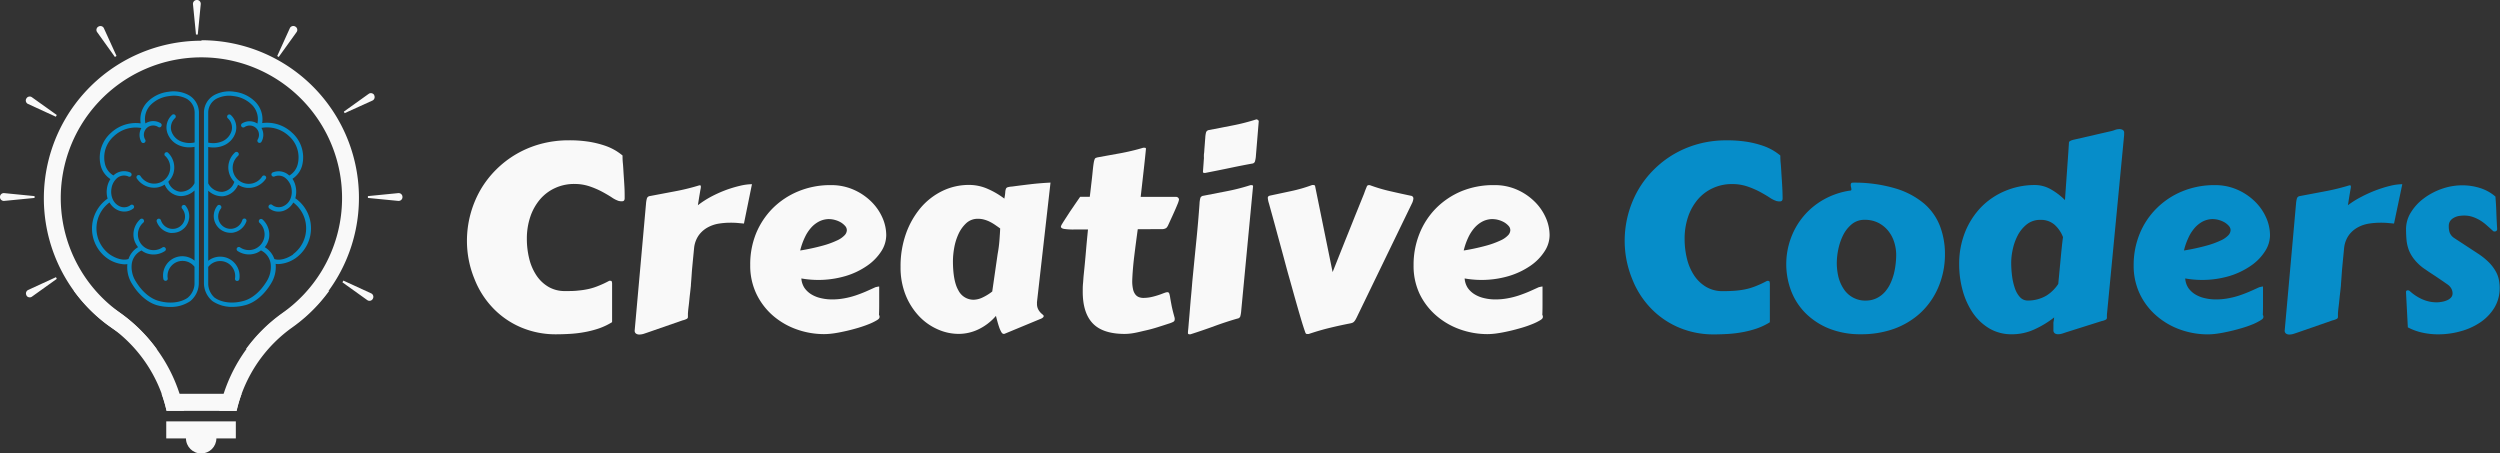 <svg id="Layer_1" data-name="Layer 1" xmlns="http://www.w3.org/2000/svg" viewBox="0 0 780.43 141.57"><rect x="0" y="0" width="780.43" height="141.57" fill="#333333" stroke="none"/><defs><style>.cls-1{fill:#f9f9f9;}.cls-2{fill:#068dc9;}.cls-3{fill:#078dc9;}</style></defs><title>2</title><path class="cls-1" d="M145.77,75.33a32,32,0,0,1,4.19-16A30.49,30.49,0,0,1,154.83,53a31.12,31.12,0,0,1,6.38-4.92,31.68,31.68,0,0,1,7.66-3.17,33.44,33.44,0,0,1,8.68-1.11,39.65,39.65,0,0,1,6.35.45,30.89,30.89,0,0,1,4.76,1.16,17.69,17.69,0,0,1,3.41,1.53,18.93,18.93,0,0,1,2.27,1.6v.28a19.92,19.92,0,0,0,.11,2.19c.11,1.06.15,2.24.24,3.54s.18,2.63.25,4S195,61,195,62a1.13,1.13,0,0,1-.16.54c-.11.2-.39.3-.82.3a4.63,4.63,0,0,1-.91-.12A8.5,8.5,0,0,1,191,61.64c-.88-.58-1.9-1.17-3.06-1.8a26.3,26.3,0,0,0-3.9-1.67,14.67,14.67,0,0,0-4.7-.74,14.07,14.07,0,0,0-6.12,1.3,13.62,13.62,0,0,0-4.68,3.56,16.58,16.58,0,0,0-3,5.4,21.22,21.22,0,0,0-1.07,6.84,25.65,25.65,0,0,0,.74,6.23,16.46,16.46,0,0,0,2.24,5.2,11.5,11.5,0,0,0,3.74,3.57,10,10,0,0,0,5.19,1.33c1.56,0,2.94,0,4.15-.16a23.94,23.94,0,0,0,3.36-.52,19.35,19.35,0,0,0,3.06-1,29.7,29.7,0,0,0,3.23-1.52,1.41,1.41,0,0,1,.41,0,.4.4,0,0,1,.39.22,2.74,2.74,0,0,1,.1.9v11.22c0,.42,0,.61-.07.61a20.94,20.94,0,0,1-4,1.9,31,31,0,0,1-4.43,1.15,37,37,0,0,1-4.58.56c-1.54.09-3,.14-4.44.14a27.61,27.61,0,0,1-10.84-2.13,26.42,26.42,0,0,1-8.76-6,27.72,27.72,0,0,1-5.85-9.16A31.16,31.16,0,0,1,145.77,75.33Z"/><path class="cls-1" d="M232.24,69.79l-1.93-.18c-.71-.06-1.46-.09-2.26-.09a23.69,23.69,0,0,0-3.67.29A10.65,10.65,0,0,0,220.91,71a8.48,8.48,0,0,0-2.75,2.41,8.36,8.36,0,0,0-1.48,4c-.19,2-.35,3.58-.47,4.85s-.22,2.29-.27,3.1-.1,1.46-.14,2-.08,1-.11,1.37a6.73,6.73,0,0,1-.06.88c-.06.48-.1,1-.18,1.67s-.16,1.33-.23,2.07-.14,1.44-.22,2.07-.15,1.2-.19,1.68-.06.77-.06.87v1a.64.64,0,0,1-.31.54,5.12,5.12,0,0,1-1.37.5l-10.88,3.78-1.19.4a4.68,4.68,0,0,1-1.44.24,1.78,1.78,0,0,1-1-.28,1.08,1.08,0,0,1-.43-1l3.53-39.48a8.57,8.57,0,0,1,.31-1.81,1.12,1.12,0,0,1,.92-.66l7.72-1.46a67.89,67.89,0,0,0,7.72-1.89c.22,0,.35,0,.39.1a.52.52,0,0,1,.06.3,1,1,0,0,1,0,.24,4.93,4.93,0,0,1-.12.72c-.07.37-.16.93-.29,1.69s-.29,1.81-.51,3.17A29.56,29.56,0,0,1,222,61.39a40,40,0,0,1,4.58-2.06A38.32,38.32,0,0,1,231,58a16.83,16.83,0,0,1,3.74-.5Z"/><path class="cls-1" d="M259.38,57.79a17.23,17.23,0,0,1,7.08,1.42,18.18,18.18,0,0,1,5.46,3.66,16.16,16.16,0,0,1,3.51,5,13.58,13.58,0,0,1,1.23,5.58,9.36,9.36,0,0,1-1.55,5,16,16,0,0,1-4.38,4.48A23.47,23.47,0,0,1,264,86.16a30.2,30.2,0,0,1-13.84.76,6.12,6.12,0,0,0,1,3,7.27,7.27,0,0,0,2.17,2,9.81,9.81,0,0,0,3,1.17,14.72,14.72,0,0,0,3.43.38,20.19,20.19,0,0,0,3.8-.34,25.06,25.06,0,0,0,3.51-.89c1.12-.38,2.2-.79,3.24-1.24s2-.9,3-1.35l.63-.14a2.31,2.31,0,0,1,.52-.06v5.22c0,1.09,0,2.29-.07,3.62a1.18,1.18,0,0,1,.17.4,1.71,1.71,0,0,1,0,.32c0,.32-.3.66-.9,1a17.73,17.73,0,0,1-2.36,1.15c-1,.4-2.09.79-3.33,1.16s-2.51.71-3.8,1-2.53.55-3.73.72a22.46,22.46,0,0,1-3.17.26,25.47,25.47,0,0,1-8.6-1.49,23.12,23.12,0,0,1-7.39-4.29,21.08,21.08,0,0,1-5.15-6.77,20.4,20.4,0,0,1-1.93-9A25.6,25.6,0,0,1,236,72.92a24.22,24.22,0,0,1,5.15-7.83,24.52,24.52,0,0,1,8-5.34A26,26,0,0,1,259.38,57.79Zm-.49,10.6a6.93,6.93,0,0,0-3.1.7,8.54,8.54,0,0,0-2.59,2,12.42,12.42,0,0,0-2,3.11,20.85,20.85,0,0,0-1.4,4,66.55,66.55,0,0,0,7-1.51,27.21,27.21,0,0,0,4.48-1.62,7.48,7.48,0,0,0,2.38-1.63,2.4,2.4,0,0,0,.7-1.57,2,2,0,0,0-.56-1.36,5.7,5.7,0,0,0-1.37-1.12,7.57,7.57,0,0,0-1.79-.73,6.92,6.92,0,0,0-1.75-.26Z"/><path class="cls-1" d="M323.72,94.26a1.5,1.5,0,0,0,0,.3v.23a3.74,3.74,0,0,0,.32,1.65,4.62,4.62,0,0,0,.72,1.08,7.61,7.61,0,0,0,.72.67c.22.18.33.33.33.46,0,.37-.41.72-1.23,1l-11.05,4.58h-.28c-.16,0-.44-.19-.66-.56a9,9,0,0,1-.64-1.41c-.2-.57-.39-1.18-.57-1.84s-.34-1.25-.47-1.81a16.78,16.78,0,0,1-5.59,4.26,14.3,14.3,0,0,1-6,1.36,16.13,16.13,0,0,1-6.73-1.48,17.85,17.85,0,0,1-5.83-4.2A21,21,0,0,1,282.67,92a23.23,23.23,0,0,1-1.54-8.69,30.41,30.41,0,0,1,1.7-10.4,26,26,0,0,1,4.62-8.09,20.86,20.86,0,0,1,6.8-5.24,18.9,18.9,0,0,1,8.23-1.85,14.28,14.28,0,0,1,5.83,1.22A25,25,0,0,1,313.52,62a13.77,13.77,0,0,0,.29-1.91A3.8,3.8,0,0,1,314,59a.83.83,0,0,1,.55-.54,5.68,5.68,0,0,1,1.36-.22c2-.27,3.93-.51,5.89-.74s4-.39,6.14-.5Zm-12.28-15A38.7,38.7,0,0,0,312,75c.1-1.34.18-2.57.23-3.68-.44-.32-.91-.65-1.42-1a14.35,14.35,0,0,0-1.64-1,9.53,9.53,0,0,0-1.85-.74,7.1,7.1,0,0,0-2-.28,5.25,5.25,0,0,0-3.71,1.39,10.77,10.77,0,0,0-2.43,3.43,17.52,17.52,0,0,0-1.31,4.3,24.41,24.41,0,0,0-.39,4q0,6.3,1.7,9.22a5.28,5.28,0,0,0,4.75,2.93,6.76,6.76,0,0,0,2.75-.68A15.35,15.35,0,0,0,309.75,91Z"/><path class="cls-1" d="M355.18,71.55q-.58,4.19-1.09,8.34c-.34,2.78-.56,5.38-.64,7.79a11.27,11.27,0,0,0,.25,2.59,4,4,0,0,0,.72,1.64,2.57,2.57,0,0,0,1.13.85A3.9,3.9,0,0,0,357,93a12.17,12.17,0,0,0,2.88-.38,24.61,24.61,0,0,0,3.12-1q.5-.19.84-.3a2,2,0,0,1,.6-.1.55.55,0,0,1,.55.36,6.86,6.86,0,0,1,.29,1.25c.09.6.24,1.4.43,2.41s.51,2.29.94,3.83a2,2,0,0,1,.06.34,1.13,1.13,0,0,1,0,.26.83.83,0,0,1-.43.79,7.81,7.81,0,0,1-1.41.56c-1.12.37-2.31.75-3.55,1.14s-2.48.73-3.7,1-2.39.58-3.51.78a16.77,16.77,0,0,1-3,.3q-6.86,0-10-3.31T338,90.92c0-.77,0-1.56.08-2.37s.12-1.65.2-2.53c.28-2.66.52-5.17.72-7.55s.42-4.65.64-6.83h-4.25a19.15,19.15,0,0,1-3.21-.18c-.65-.12-1-.37-1-.74a3,3,0,0,1,.41-.86c.27-.46.62-1,1.05-1.67L334,66.1c.49-.74,1-1.44,1.42-2.09l1.17-1.7c.33-.48.53-.77.61-.87h3c.25-2,.44-3.72.6-5.08s.27-2.51.36-3.41.19-1.6.27-2.09a5.36,5.36,0,0,1,.27-1.1.77.77,0,0,1,.37-.46,5.76,5.76,0,0,1,.59-.18l3.58-.65,3.44-.62c1.15-.21,2.32-.46,3.51-.74s2.43-.6,3.72-1h.33c.33,0,.49.1.49.31v.08c-.14,1.47-.35,3.51-.64,6.1s-.62,5.54-1,8.85h11a1.05,1.05,0,0,1,.64.22.82.82,0,0,1,.31.73,8.15,8.15,0,0,1-.49,1.44c-.33.82-.8,1.9-1.4,3.22l-1.48,3.23a2.89,2.89,0,0,1-.59.88,2.43,2.43,0,0,1-1.26.36Z"/><path class="cls-1" d="M372.45,85.37c.36-3.64.71-7.23,1.07-10.79s.67-7.22.94-11a7.92,7.92,0,0,1,.27-1.81,1.12,1.12,0,0,1,.93-.66l7.3-1.42a62.53,62.53,0,0,0,7.39-1.89,1.15,1.15,0,0,1,.37,0c.3,0,.45.11.45.32l-3.69,38.81a9.75,9.75,0,0,1-.3,1.86,1.09,1.09,0,0,1-.9.66c-2.33.67-4.69,1.44-7.06,2.31s-4.89,1.74-7.56,2.59a1.15,1.15,0,0,1-.37,0c-.3,0-.45-.13-.45-.4a10.62,10.62,0,0,1,.08-1.08c.08-.7.13-1.58.23-2.67s.2-2.31.31-3.66.22-2.71.35-4.06.24-2.66.34-3.91S372.37,86.25,372.45,85.37Zm3.08-31.79c.08-1.14.15-2,.19-2.63s.07-1.07.1-1.38a3.41,3.41,0,0,0,0-.58.49.49,0,0,1,0-.17,1,1,0,0,0,0-.24,4.6,4.6,0,0,1,.06-.76c.06-.38.07-1,.13-1.69s.13-1.77.24-3.07a7.92,7.92,0,0,1,.27-1.81,1.12,1.12,0,0,1,.92-.66l7.31-1.42a62.53,62.53,0,0,0,7.39-1.89,1.15,1.15,0,0,1,.37,0,.58.58,0,0,0,.33.32l.12.08-.9,10.92a8.15,8.15,0,0,1-.31,1.83,1,1,0,0,1-.88.64c-2.33.42-4.68.89-7.06,1.39s-4.9,1-7.56,1.52a1.15,1.15,0,0,1-.37,0,.35.35,0,0,1-.35-.4Z"/><path class="cls-1" d="M426.69,58.2a.61.61,0,0,1,.62-.4h.32A50,50,0,0,0,434,59.69q3.24.75,6.44,1.42a.84.84,0,0,1,.78.87,4.32,4.32,0,0,1-.49,1.6l-16.91,34.9c-.22.48-.42.87-.58,1.16a4.27,4.27,0,0,1-.49.71,1.52,1.52,0,0,1-.54.4,3.22,3.22,0,0,1-.69.2q-3.12.6-6.33,1.38c-2.13.51-4.35,1.16-6.65,1.93H408a.42.42,0,0,1-.33-.14.63.63,0,0,1-.16-.26c-.41-1.14-.89-2.62-1.42-4.42s-1.12-3.83-1.75-6.06-1.28-4.61-2-7.13-1.38-5.09-2.09-7.69-1.42-5.19-2.11-7.75-1.38-5-2-7.27a7.56,7.56,0,0,1-.37-1.76c0-.37.22-.61.66-.71l6.65-1.42a46.4,46.4,0,0,0,6.53-1.89,1.15,1.15,0,0,1,.37,0c.35,0,.55.13.57.4L416,84.93c.14-.31.37-.89.7-1.73l1.19-3,1.54-3.86c.56-1.41,1.14-2.84,1.73-4.31s1.17-2.91,1.74-4.36l1.62-4,1.34-3.31C426.18,59.39,426.5,58.68,426.69,58.2Z"/><path class="cls-1" d="M466.47,57.79a17.12,17.12,0,0,1,7.09,1.42A18.18,18.18,0,0,1,479,62.87a16.16,16.16,0,0,1,3.51,5,13.58,13.58,0,0,1,1.23,5.58,9.28,9.28,0,0,1-1.56,5,15.94,15.94,0,0,1-4.37,4.48,24.19,24.19,0,0,1-6.76,3.23,30.15,30.15,0,0,1-13.83.76,6.22,6.22,0,0,0,1,3,7.19,7.19,0,0,0,2.18,2,9.81,9.81,0,0,0,3,1.17,14.58,14.58,0,0,0,3.42.38,20.19,20.19,0,0,0,3.8-.34,25.06,25.06,0,0,0,3.51-.89c1.12-.38,2.21-.79,3.25-1.24s2-.9,3-1.35l.64-.14a2.22,2.22,0,0,1,.51-.06v5.22c0,1.09,0,2.29-.06,3.62a1.16,1.16,0,0,1,.16.4,1.71,1.71,0,0,1,0,.32c0,.32-.3.66-.9,1a17.15,17.15,0,0,1-2.36,1.15c-1.09.44-2.2.83-3.33,1.16s-2.51.71-3.79,1-2.54.55-3.74.72a22.32,22.32,0,0,1-3.16.26,25.47,25.47,0,0,1-8.6-1.49,23,23,0,0,1-7.39-4.29,21,21,0,0,1-5.15-6.68,20.4,20.4,0,0,1-1.93-9A26,26,0,0,1,443.1,73a23.87,23.87,0,0,1,5.2-8,24.52,24.52,0,0,1,8-5.34A26.09,26.09,0,0,1,466.47,57.79ZM466,68.39a7,7,0,0,0-3.1.7,8.82,8.82,0,0,0-2.58,2,12.9,12.9,0,0,0-2,3.11,20.82,20.82,0,0,0-1.39,4,66.55,66.55,0,0,0,7-1.51,27.44,27.44,0,0,0,4.47-1.62,7.32,7.32,0,0,0,2.38-1.63,2.4,2.4,0,0,0,.7-1.57,2,2,0,0,0-.55-1.36,5.75,5.75,0,0,0-1.38-1.12,7.67,7.67,0,0,0-1.78-.73A7.08,7.08,0,0,0,466,68.4Z"/><path class="cls-2" d="M507.18,75.33a32,32,0,0,1,4.19-16A30.49,30.49,0,0,1,516.24,53a31.12,31.12,0,0,1,6.38-4.92,31.68,31.68,0,0,1,7.66-3.17,33.16,33.16,0,0,1,8.7-1.1,39.65,39.65,0,0,1,6.35.45,30.89,30.89,0,0,1,4.76,1.16,17.69,17.69,0,0,1,3.41,1.53,19,19,0,0,1,2.28,1.6.62.62,0,0,0,0,.28,19.92,19.92,0,0,0,.11,2.19c.11,1.06.15,2.24.24,3.54s.18,2.63.25,4,.1,2.5.1,3.48a1.13,1.13,0,0,1-.16.54c-.11.2-.39.3-.82.3a4.63,4.63,0,0,1-.91-.12,8.5,8.5,0,0,1-2.17-1.09c-.88-.58-1.9-1.17-3.06-1.8a26.3,26.3,0,0,0-3.9-1.67,14.67,14.67,0,0,0-4.7-.74,14.07,14.07,0,0,0-6.12,1.3,13.62,13.62,0,0,0-4.68,3.56,16.58,16.58,0,0,0-3,5.4,21.22,21.22,0,0,0-1.07,6.84,25.65,25.65,0,0,0,.74,6.23,16.46,16.46,0,0,0,2.24,5.2,11.5,11.5,0,0,0,3.74,3.57,10,10,0,0,0,5.19,1.33c1.56,0,2.94-.05,4.15-.16a23.94,23.94,0,0,0,3.36-.52,19.35,19.35,0,0,0,3.06-1,29.7,29.7,0,0,0,3.23-1.52,1.41,1.41,0,0,1,.41,0,.4.4,0,0,1,.39.22,2.74,2.74,0,0,1,.1.9v11.22c0,.42,0,.61-.07.61a20.36,20.36,0,0,1-4,1.9,31,31,0,0,1-4.43,1.15,37,37,0,0,1-4.58.56c-1.53.09-3,.14-4.44.14a27.61,27.61,0,0,1-10.84-2.13,26.42,26.42,0,0,1-8.76-6,27.72,27.72,0,0,1-5.85-9.16A31.39,31.39,0,0,1,507.18,75.33Z"/><path class="cls-2" d="M581,104.34a26.17,26.17,0,0,1-10.16-1.83,22.1,22.1,0,0,1-7.33-4.88,19.94,19.94,0,0,1-4.43-7,23.56,23.56,0,0,1,0-16.33,22.69,22.69,0,0,1,10.22-12,23.94,23.94,0,0,1,8-2.77c.43,0,.65-.12.65-.28a3.15,3.15,0,0,0-.1-.81,2.45,2.45,0,0,1-.1-.66.86.86,0,0,1,.16-.6.57.57,0,0,1,.37-.16,44.77,44.77,0,0,1,13.32,1.77,25,25,0,0,1,9,4.72,17.63,17.63,0,0,1,5,7.05,24.33,24.33,0,0,1,1.56,8.73A26.05,26.05,0,0,1,605,89.89a23.26,23.26,0,0,1-5.6,7.89,24.48,24.48,0,0,1-8.29,4.92A30,30,0,0,1,581,104.34ZM573.39,82a19.72,19.72,0,0,0,.47,4.26A12.26,12.26,0,0,0,575.42,90a8,8,0,0,0,7.25,3.83A7.59,7.59,0,0,0,586,93a8.45,8.45,0,0,0,2.45-1.91,11.19,11.19,0,0,0,1.7-2.65,17.24,17.24,0,0,0,1.07-3,22.83,22.83,0,0,0,.55-3.08,25.22,25.22,0,0,0,.17-2.75,13.42,13.42,0,0,0-.64-4.07A10.61,10.61,0,0,0,589.4,72a9.58,9.58,0,0,0-3.06-2.45,9.15,9.15,0,0,0-4.21-.93A6.18,6.18,0,0,0,578,70.05a10.55,10.55,0,0,0-2.69,3.49,18.19,18.19,0,0,0-1.46,4.36,21.2,21.2,0,0,0-.45,4Z"/><path class="cls-2" d="M657.72,98.24a.54.54,0,0,1,0,.18v.18a1.71,1.71,0,0,0,0,.32,1,1,0,0,1,0,.24.69.69,0,0,1-.27.58,4.16,4.16,0,0,1-1.37.49l-11,3.47-1.2.4a4.34,4.34,0,0,1-1.43.24,1.78,1.78,0,0,1-1-.28,1.16,1.16,0,0,1-.43-1v-2a3,3,0,0,1,.08-.82,10.27,10.27,0,0,0,.15-1.15,30.1,30.1,0,0,1-6.35,3.82,16.73,16.73,0,0,1-6.87,1.44,13.55,13.55,0,0,1-7-1.81,16.3,16.3,0,0,1-5.16-4.86,23.45,23.45,0,0,1-3.18-7,30.61,30.61,0,0,1-1.09-8.19,26.62,26.62,0,0,1,1.87-10.1,24.18,24.18,0,0,1,5.07-7.81,22.75,22.75,0,0,1,7.48-5,23.62,23.62,0,0,1,9.16-1.82,10,10,0,0,1,5,1.32,20.35,20.35,0,0,1,4.45,3.38c.08-1.3.18-2.71.29-4.24s.22-3.08.33-4.66.22-3.14.33-4.68.2-2.95.28-4.23a.7.7,0,0,1,.27-.58,4.55,4.55,0,0,1,1.38-.49L659,40.94a8.16,8.16,0,0,0,1.19-.36,4,4,0,0,1,1.44-.28,2.17,2.17,0,0,1,1,.24.92.92,0,0,1,.47.91v.34a1.93,1.93,0,0,0,0,.34ZM643.39,79.6q.12-1.27.27-2.67c.09-.93.21-1.9.35-2.91a9.87,9.87,0,0,0-2.67-3.89A6.38,6.38,0,0,0,637,68.64a6.65,6.65,0,0,0-4.31,1.41,10.79,10.79,0,0,0-2.84,3.49,17.28,17.28,0,0,0-1.54,4.36,20.45,20.45,0,0,0-.47,4,33.72,33.72,0,0,0,.27,4.26A18.53,18.53,0,0,0,629,90a7.76,7.76,0,0,0,1.58,2.76,3.22,3.22,0,0,0,2.47,1.06,11.3,11.3,0,0,0,5.87-1.59,12.23,12.23,0,0,0,3.61-3.59Z"/><path class="cls-2" d="M691.35,57.79a17.23,17.23,0,0,1,7.08,1.42,18.18,18.18,0,0,1,5.46,3.66,16.16,16.16,0,0,1,3.51,5,13.58,13.58,0,0,1,1.23,5.58,9.28,9.28,0,0,1-1.56,5,15.8,15.8,0,0,1-4.37,4.48A24.13,24.13,0,0,1,696,86.16a30.19,30.19,0,0,1-13.84.76,6.12,6.12,0,0,0,1,3,7.27,7.27,0,0,0,2.17,2,9.81,9.81,0,0,0,3,1.17,14.72,14.72,0,0,0,3.43.38,20.09,20.09,0,0,0,3.79-.34,25.2,25.2,0,0,0,3.52-.89c1.12-.38,2.2-.79,3.24-1.24s2-.9,3-1.35l.63-.14a2.22,2.22,0,0,1,.51-.06v5.22c0,1.09,0,2.29-.06,3.62a1.42,1.42,0,0,1,.17.4,1.71,1.71,0,0,1,0,.32c0,.32-.3.66-.91,1a16.67,16.67,0,0,1-2.42,1.23c-1.09.44-2.19.83-3.32,1.16s-2.51.71-3.8,1-2.53.55-3.74.72a22.32,22.32,0,0,1-3.16.26,25.47,25.47,0,0,1-8.6-1.49,23.12,23.12,0,0,1-7.39-4.29A20.83,20.83,0,0,1,668,91.78a20.4,20.4,0,0,1-1.93-9A25.6,25.6,0,0,1,667.94,73a23.86,23.86,0,0,1,5.24-7.91,24.52,24.52,0,0,1,8-5.34A26.27,26.27,0,0,1,691.35,57.79Zm-.49,10.6a7,7,0,0,0-3.11.7,8.82,8.82,0,0,0-2.58,2,12.42,12.42,0,0,0-2,3.11,20.85,20.85,0,0,0-1.4,4,66.55,66.55,0,0,0,7-1.51,27.21,27.21,0,0,0,4.48-1.62,7.48,7.48,0,0,0,2.38-1.63,2.5,2.5,0,0,0,.7-1.57,2,2,0,0,0-.56-1.36,5.7,5.7,0,0,0-1.37-1.12,7.57,7.57,0,0,0-1.79-.73,6.92,6.92,0,0,0-1.75-.26Z"/><path class="cls-2" d="M747.35,69.79l-1.93-.18c-.71-.06-1.46-.09-2.26-.09a23.69,23.69,0,0,0-3.67.29A10.65,10.65,0,0,0,736,71a8.48,8.48,0,0,0-2.75,2.41,8.36,8.36,0,0,0-1.48,4c-.19,2-.35,3.58-.47,4.85s-.22,2.29-.27,3.1-.1,1.46-.14,2-.08,1-.11,1.37a6.73,6.73,0,0,1-.06.88c-.06.48-.1,1-.18,1.67s-.16,1.33-.23,2.07-.14,1.44-.22,2.07-.15,1.2-.19,1.68-.06.77-.06.87v1a.64.64,0,0,1-.31.54,5.12,5.12,0,0,1-1.37.5l-10.88,3.78-1.19.4a4.68,4.68,0,0,1-1.44.24,1.78,1.78,0,0,1-1-.28,1.08,1.08,0,0,1-.43-1l3.53-39.48a8.57,8.57,0,0,1,.31-1.81,1.12,1.12,0,0,1,.92-.66l7.72-1.46a67.89,67.89,0,0,0,7.72-1.89c.22,0,.35,0,.39.1a.52.52,0,0,1,.06.3,1,1,0,0,1,0,.24,4.93,4.93,0,0,1-.12.72c-.07.37-.16.93-.29,1.69s-.29,1.81-.51,3.17a28.23,28.23,0,0,1,4.21-2.63,40,40,0,0,1,4.58-2.06A38.32,38.32,0,0,1,746.19,58a16.83,16.83,0,0,1,3.74-.5Z"/><path class="cls-2" d="M751.09,91.27a.06.06,0,0,0,0-.06v-.06c0-.34.19-.52.57-.52a1,1,0,0,1,.66.28,14.18,14.18,0,0,0,3.75,2.47,11,11,0,0,0,4.58,1,9.65,9.65,0,0,0,1.52-.14,7.28,7.28,0,0,0,1.64-.46,3.65,3.65,0,0,0,1.3-.86,1.88,1.88,0,0,0,.51-1.33,3,3,0,0,0-.45-1.61A3.75,3.75,0,0,0,764,88.76l-1.44-1-2.2-1.49-2.25-1.48c-.7-.48-1.19-.83-1.46-1A14.75,14.75,0,0,1,753.69,81,11.54,11.54,0,0,1,752,78.15a12.52,12.52,0,0,1-.74-3.13c-.11-1.15-.16-2.3-.16-3.46a9.79,9.79,0,0,1,1.52-5.26,15.66,15.66,0,0,1,4-4.35,20.81,20.81,0,0,1,5.64-3,19.39,19.39,0,0,1,6.45-1.1,18.23,18.23,0,0,1,5.34.8A13.48,13.48,0,0,1,779,61.36c.14,1.67.24,3.32.29,4.94s.14,3.32.25,5.1a.8.8,0,0,1-.25.7,1.06,1.06,0,0,1-.57.17.66.66,0,0,1-.5-.2c-.63-.58-1.27-1.16-1.93-1.73a13.62,13.62,0,0,0-2.07-1.55,11.65,11.65,0,0,0-2.32-1.08,8.13,8.13,0,0,0-2.63-.42,11,11,0,0,0-1.72.14A5.12,5.12,0,0,0,766,68a3.2,3.2,0,0,0-1.13,1,2.78,2.78,0,0,0-.43,1.63,5.88,5.88,0,0,0,.29,2A3.67,3.67,0,0,0,766,74.22l7.64,5A21.23,21.23,0,0,1,777.06,82a13.18,13.18,0,0,1,2,2.65,8.71,8.71,0,0,1,1,2.61,12.4,12.4,0,0,1,.27,2.57,11.78,11.78,0,0,1-1.7,6.31,15,15,0,0,1-4.42,4.54,20.44,20.44,0,0,1-6.14,2.75,25.76,25.76,0,0,1-6.87.94,22.89,22.89,0,0,1-5-.53,17.9,17.9,0,0,1-4.54-1.65Z"/><path class="cls-1" d="M62.9,12.71a49.21,49.21,0,0,0-29.47,88.62l.65.47a48.91,48.91,0,0,0,15,7.38A49.78,49.78,0,0,0,37.66,97.79l-.17-.12L36.6,97l-.18-.14a43.91,43.91,0,1,1,51.53,1h0l-.19.14a49.48,49.48,0,0,0-11,11,49.12,49.12,0,0,0,14.41-7c.36-.26.72-.51,1.07-.78A49.2,49.2,0,0,0,62.89,12.56Z"/><path class="cls-1" d="M56.06,122.94a49.11,49.11,0,0,0-7-13.76,49.89,49.89,0,0,0-11.4-11.39l-.17-.12-.9-.62-.19-.13A49.26,49.26,0,0,0,23,90.67a49.6,49.6,0,0,0,10.44,10.62l.65.47h0a44.14,44.14,0,0,1,16.37,21.13A45,45,0,0,1,52,128.21h5.44A48.07,48.07,0,0,0,56.06,122.94Z"/><path class="cls-1" d="M88,98l-.19.14a49.39,49.39,0,0,0-18,24.81,48.88,48.88,0,0,0-1.38,5.32h5.43a43.21,43.21,0,0,1,1.57-5.32,44,44,0,0,1,15.78-20.72h0c.36-.26.72-.51,1.07-.78A49.52,49.52,0,0,0,102.8,90.75,49.14,49.14,0,0,0,88,98Z"/><path class="cls-1" d="M75.41,122.94a43.21,43.21,0,0,0-1.57,5.32H52a45,45,0,0,0-1.56-5.32Z"/><rect class="cls-1" x="51.9" y="131.54" width="21.72" height="5.32"/><circle class="cls-1" cx="62.8" cy="136.81" r="4.75"/><path class="cls-1" d="M10.79,61.79l-9.52.93A1.2,1.2,0,0,1,0,61.61V61.5H0a1.19,1.19,0,0,1,1.16-1.22h.11l9.52.94Z"/><path class="cls-1" d="M114.85,61.79l9.52.93a1.2,1.2,0,0,0,1.27-1.11V61.5h0a1.19,1.19,0,0,0-1.16-1.22h-.11l-9.52.94Z"/><path class="cls-1" d="M17.72,87.06,9.94,92.63a1.19,1.19,0,0,1-1.66-.34l0-.08h0a1.19,1.19,0,0,1,.4-1.63l.1-.06,8.7-4Z"/><path class="cls-1" d="M107.58,35.33l8.71-3.95a1.19,1.19,0,0,0,.54-1.59.31.31,0,0,0,0-.1h0a1.21,1.21,0,0,0-1.62-.47l-.09.06-7.77,5.56Z"/><path class="cls-1" d="M87,17.79,92.6,10a1.18,1.18,0,0,0-.3-1.64l-.12-.07h0a1.2,1.2,0,0,0-1.64.39s0,.07-.05.1l-3.95,8.71Z"/><path class="cls-1" d="M61.74,10.79l.93-9.51A1.19,1.19,0,0,0,61.6,0h-.14a1.19,1.19,0,0,0-1.22,1.16v.12l.94,9.51Z"/><path class="cls-1" d="M36.37,17.46,32.42,8.79a1.19,1.19,0,0,0-1.59-.54l-.1.05h0a1.19,1.19,0,0,0-.49,1.6l.07.11,5.57,7.78Z"/><path class="cls-1" d="M107.18,87.59l8.71,4a1.19,1.19,0,0,1,.54,1.59.31.31,0,0,1-.05.1h0a1.17,1.17,0,0,1-1.59.49l-.12-.07-7.77-5.56Z"/><path class="cls-1" d="M17.72,35.9,9.94,30.34a1.18,1.18,0,0,0-1.65.32l-.06.09h0a1.19,1.19,0,0,0,.38,1.63l.12.06,8.7,4Z"/><path class="cls-3" d="M62.1,83.27a.81.81,0,0,0,0-.31V57.34h0V34.94h0a6.31,6.31,0,0,0-3.26-5.29,10,10,0,0,0-6.27-1A10.94,10.94,0,0,0,45.86,32a7.8,7.8,0,0,0-1.94,6.51,11.36,11.36,0,0,0-9.32,3,10.31,10.31,0,0,0-3.25,9.8,7.08,7.08,0,0,0,3.12,4.59,7.22,7.22,0,0,0-1.07,2.83A7.62,7.62,0,0,0,33.59,62a11.43,11.43,0,0,0-.18,18.59,10.37,10.37,0,0,0,5.41,1.93,5.86,5.86,0,0,0,.94-.07,9.84,9.84,0,0,0,1.52,6.27c2.08,3.4,4.95,5.81,7.87,6.6a15.67,15.67,0,0,0,4,.5A10.79,10.79,0,0,0,59.4,94a7.32,7.32,0,0,0,2.66-5.35h0Zm-3.46,9.65c-2.23,1.57-5.65,2-9.14,1-2.58-.7-5.16-2.88-7.06-6a8.41,8.41,0,0,1-1.32-5.46,5.47,5.47,0,0,1,3.06-4.27h0a6.1,6.1,0,0,0,1.3.77,6.41,6.41,0,0,0,6-.59.68.68,0,1,0-.77-1.13,4.9,4.9,0,0,1-6.06-7.67.7.7,0,0,0,.18-1,.69.69,0,0,0-1-.17.47.47,0,0,0-.15.13,6.42,6.42,0,0,0-1.94,5.68,6.23,6.23,0,0,0,1.37,2.94,6.82,6.82,0,0,0-3,3.7c-1.89.63-4.29-.34-5.92-1.48a10.06,10.06,0,0,1,0-16.17,5.64,5.64,0,0,0,3.11,2.61,5,5,0,0,0,1.48.23,4.5,4.5,0,0,0,2.9-1A.69.69,0,0,0,40.79,64a3.31,3.31,0,0,1-3.08.54,4.3,4.3,0,0,1-2.46-2.22,5.77,5.77,0,0,1-.45-3.45,5.29,5.29,0,0,1,1.81-3.33A3.37,3.37,0,0,1,40,55.05a.69.69,0,1,0,.71-1.18l-.12-.06a4.81,4.81,0,0,0-4.85.67c-.12.09-.23.19-.34.29A5.64,5.64,0,0,1,32.73,51a8.83,8.83,0,0,1,2.84-8.5,9.93,9.93,0,0,1,8.56-2.53,4.42,4.42,0,0,0,0,4.34.7.7,0,0,0,.6.34.73.73,0,0,0,.35-.09.71.71,0,0,0,.24-1,2.9,2.9,0,0,1,4.08-3.91.67.67,0,0,0,.94-.2h0a.69.69,0,0,0-.21-1,4.42,4.42,0,0,0-4.73.08,6.32,6.32,0,0,1,1.53-5.67A9.61,9.61,0,0,1,52.82,30a8.64,8.64,0,0,1,5.36.78,5,5,0,0,1,2.58,4.28v9.41a7.26,7.26,0,0,1-4.27-.34,5.15,5.15,0,0,1-3-3.25,4,4,0,0,1,1.16-4,.69.69,0,0,0-.88-1.06,5.28,5.28,0,0,0-1.6,5.41,6.5,6.5,0,0,0,3.75,4.15,8,8,0,0,0,3.17.62,9,9,0,0,0,1.64-.15V57.18a4.81,4.81,0,0,1-4.44,2.67,4.36,4.36,0,0,1-3.74-3.13,6.35,6.35,0,0,0,1.55-2.49,6.45,6.45,0,0,0-1.68-6.6.69.69,0,0,0-1,.9.47.47,0,0,0,.1.1A5,5,0,0,1,44.73,56a4.83,4.83,0,0,1-.89-1.08.69.69,0,0,0-1.16.74,6.52,6.52,0,0,0,6.17,2.9,6.2,6.2,0,0,0,2.56-.94,5.72,5.72,0,0,0,4.76,3.59h.4a6.23,6.23,0,0,0,4.16-1.76V81.37A6,6,0,0,0,51,87.08a.69.69,0,0,0,.68.58h.11a.69.69,0,0,0,.57-.78,4.69,4.69,0,0,1,8.36-3.59v5.4a5.93,5.93,0,0,1-2.09,4.23Z"/><path class="cls-3" d="M53.77,72.71A5.22,5.22,0,0,0,58,64.31a.69.69,0,0,0-.94-.25.7.7,0,0,0-.25,1,.64.64,0,0,0,.1.13,3.85,3.85,0,1,1-6.68,3.55.69.69,0,0,0-.87-.44.7.7,0,0,0-.44.87,5.4,5.4,0,0,0,4.48,3.57Z"/><path class="cls-3" d="M92.18,61.93a7.47,7.47,0,0,0,.19-3.29,7.22,7.22,0,0,0-1.07-2.83,7.08,7.08,0,0,0,3.12-4.59,10.31,10.31,0,0,0-3.25-9.8,11.36,11.36,0,0,0-9.32-3A7.8,7.8,0,0,0,79.91,32a10.94,10.94,0,0,0-6.71-3.35,10,10,0,0,0-6.27,1,6.31,6.31,0,0,0-3.26,5.29h0V57.3h0V82.92a.81.81,0,0,0,0,.31v5.41h0A7.29,7.29,0,0,0,66.33,94a10.76,10.76,0,0,0,6.25,1.8,16,16,0,0,0,4.07-.56c2.93-.79,5.8-3.2,7.88-6.6a9.84,9.84,0,0,0,1.52-6.27,6,6,0,0,0,.94.07A10.34,10.34,0,0,0,92.4,80.5a11.43,11.43,0,0,0-.18-18.59Zm-.61,17.46c-1.63,1.14-4,2.11-5.92,1.48a6.82,6.82,0,0,0-3-3.7A6.25,6.25,0,0,0,84,74.23a6.4,6.4,0,0,0-2-5.68.68.68,0,0,0-1,1l0,0a4.9,4.9,0,0,1-6.06,7.67.68.68,0,1,0-.77,1.13,6.41,6.41,0,0,0,6,.59,6,6,0,0,0,1.29-.77h0a5.47,5.47,0,0,1,3.05,4.28,8.41,8.41,0,0,1-1.32,5.46c-1.9,3.11-4.48,5.29-7.06,6-3.5,1-6.91.57-9.15-1A6,6,0,0,1,65,88.72h0V83.34a4.69,4.69,0,0,1,8.36,3.59.68.68,0,0,0,.56.78h.12a.69.69,0,0,0,.68-.58A6.05,6.05,0,0,0,65,81.42V59.51a6.23,6.23,0,0,0,4.16,1.76h.4a5.74,5.74,0,0,0,4.76-3.59,6.2,6.2,0,0,0,2.56.94,6.52,6.52,0,0,0,6.17-2.9A.69.69,0,0,0,81.9,55a5,5,0,0,1-8.53-5.22,5.45,5.45,0,0,1,.89-1.08.7.7,0,0,0,.13-1,.69.69,0,0,0-1-.13.52.52,0,0,0-.11.1,6.3,6.3,0,0,0-.13,9.09,4.39,4.39,0,0,1-3.74,3.13A4.81,4.81,0,0,1,65,57.23V45.89a8.91,8.91,0,0,0,1.63.15,8.08,8.08,0,0,0,3.18-.62,6.5,6.5,0,0,0,3.75-4.15A5.3,5.3,0,0,0,72,35.86a.69.69,0,0,0-.88,1.06,3.91,3.91,0,0,1,1.15,4,5.13,5.13,0,0,1-3,3.25,7.25,7.25,0,0,1-4.27.34V35.1a4.93,4.93,0,0,1,2.58-4.28A8.6,8.6,0,0,1,72.94,30a9.61,9.61,0,0,1,5.88,2.91,6.33,6.33,0,0,1,1.53,5.67,4.42,4.42,0,0,0-4.73-.08.69.69,0,0,0,.65,1.22l.09-.06a2.9,2.9,0,0,1,4.08,3.91.71.71,0,0,0,.24.95.73.73,0,0,0,.35.09.68.68,0,0,0,.59-.34,4.37,4.37,0,0,0,0-4.34,9.93,9.93,0,0,1,8.56,2.53A8.85,8.85,0,0,1,93,51a5.66,5.66,0,0,1-2.69,3.8c-.11-.1-.22-.2-.34-.29a4.81,4.81,0,0,0-4.85-.67.69.69,0,0,0-.33.91.7.7,0,0,0,.92.33,3.37,3.37,0,0,1,3.41.51A5.32,5.32,0,0,1,91,58.87a5.77,5.77,0,0,1-.45,3.45A4.33,4.33,0,0,1,88,64.54,3.36,3.36,0,0,1,85,64a.68.68,0,0,0-1,.06l0,0a.68.68,0,0,0,.07,1l0,0a4.5,4.5,0,0,0,2.9,1,5,5,0,0,0,1.48-.23,5.6,5.6,0,0,0,3.11-2.61,10.07,10.07,0,0,1,2,14.08,10.19,10.19,0,0,1-2.11,2.09Z"/><path class="cls-3" d="M76.52,68.25a.69.69,0,0,0-.87.44,3.85,3.85,0,1,1-7.31-2.41,3.77,3.77,0,0,1,.6-1.14.69.69,0,0,0-.09-1l0,0a.68.68,0,0,0-1,.08l0,0A5.22,5.22,0,0,0,72,72.67h.45a5.37,5.37,0,0,0,4.47-3.57A.69.69,0,0,0,76.52,68.25Z"/></svg>